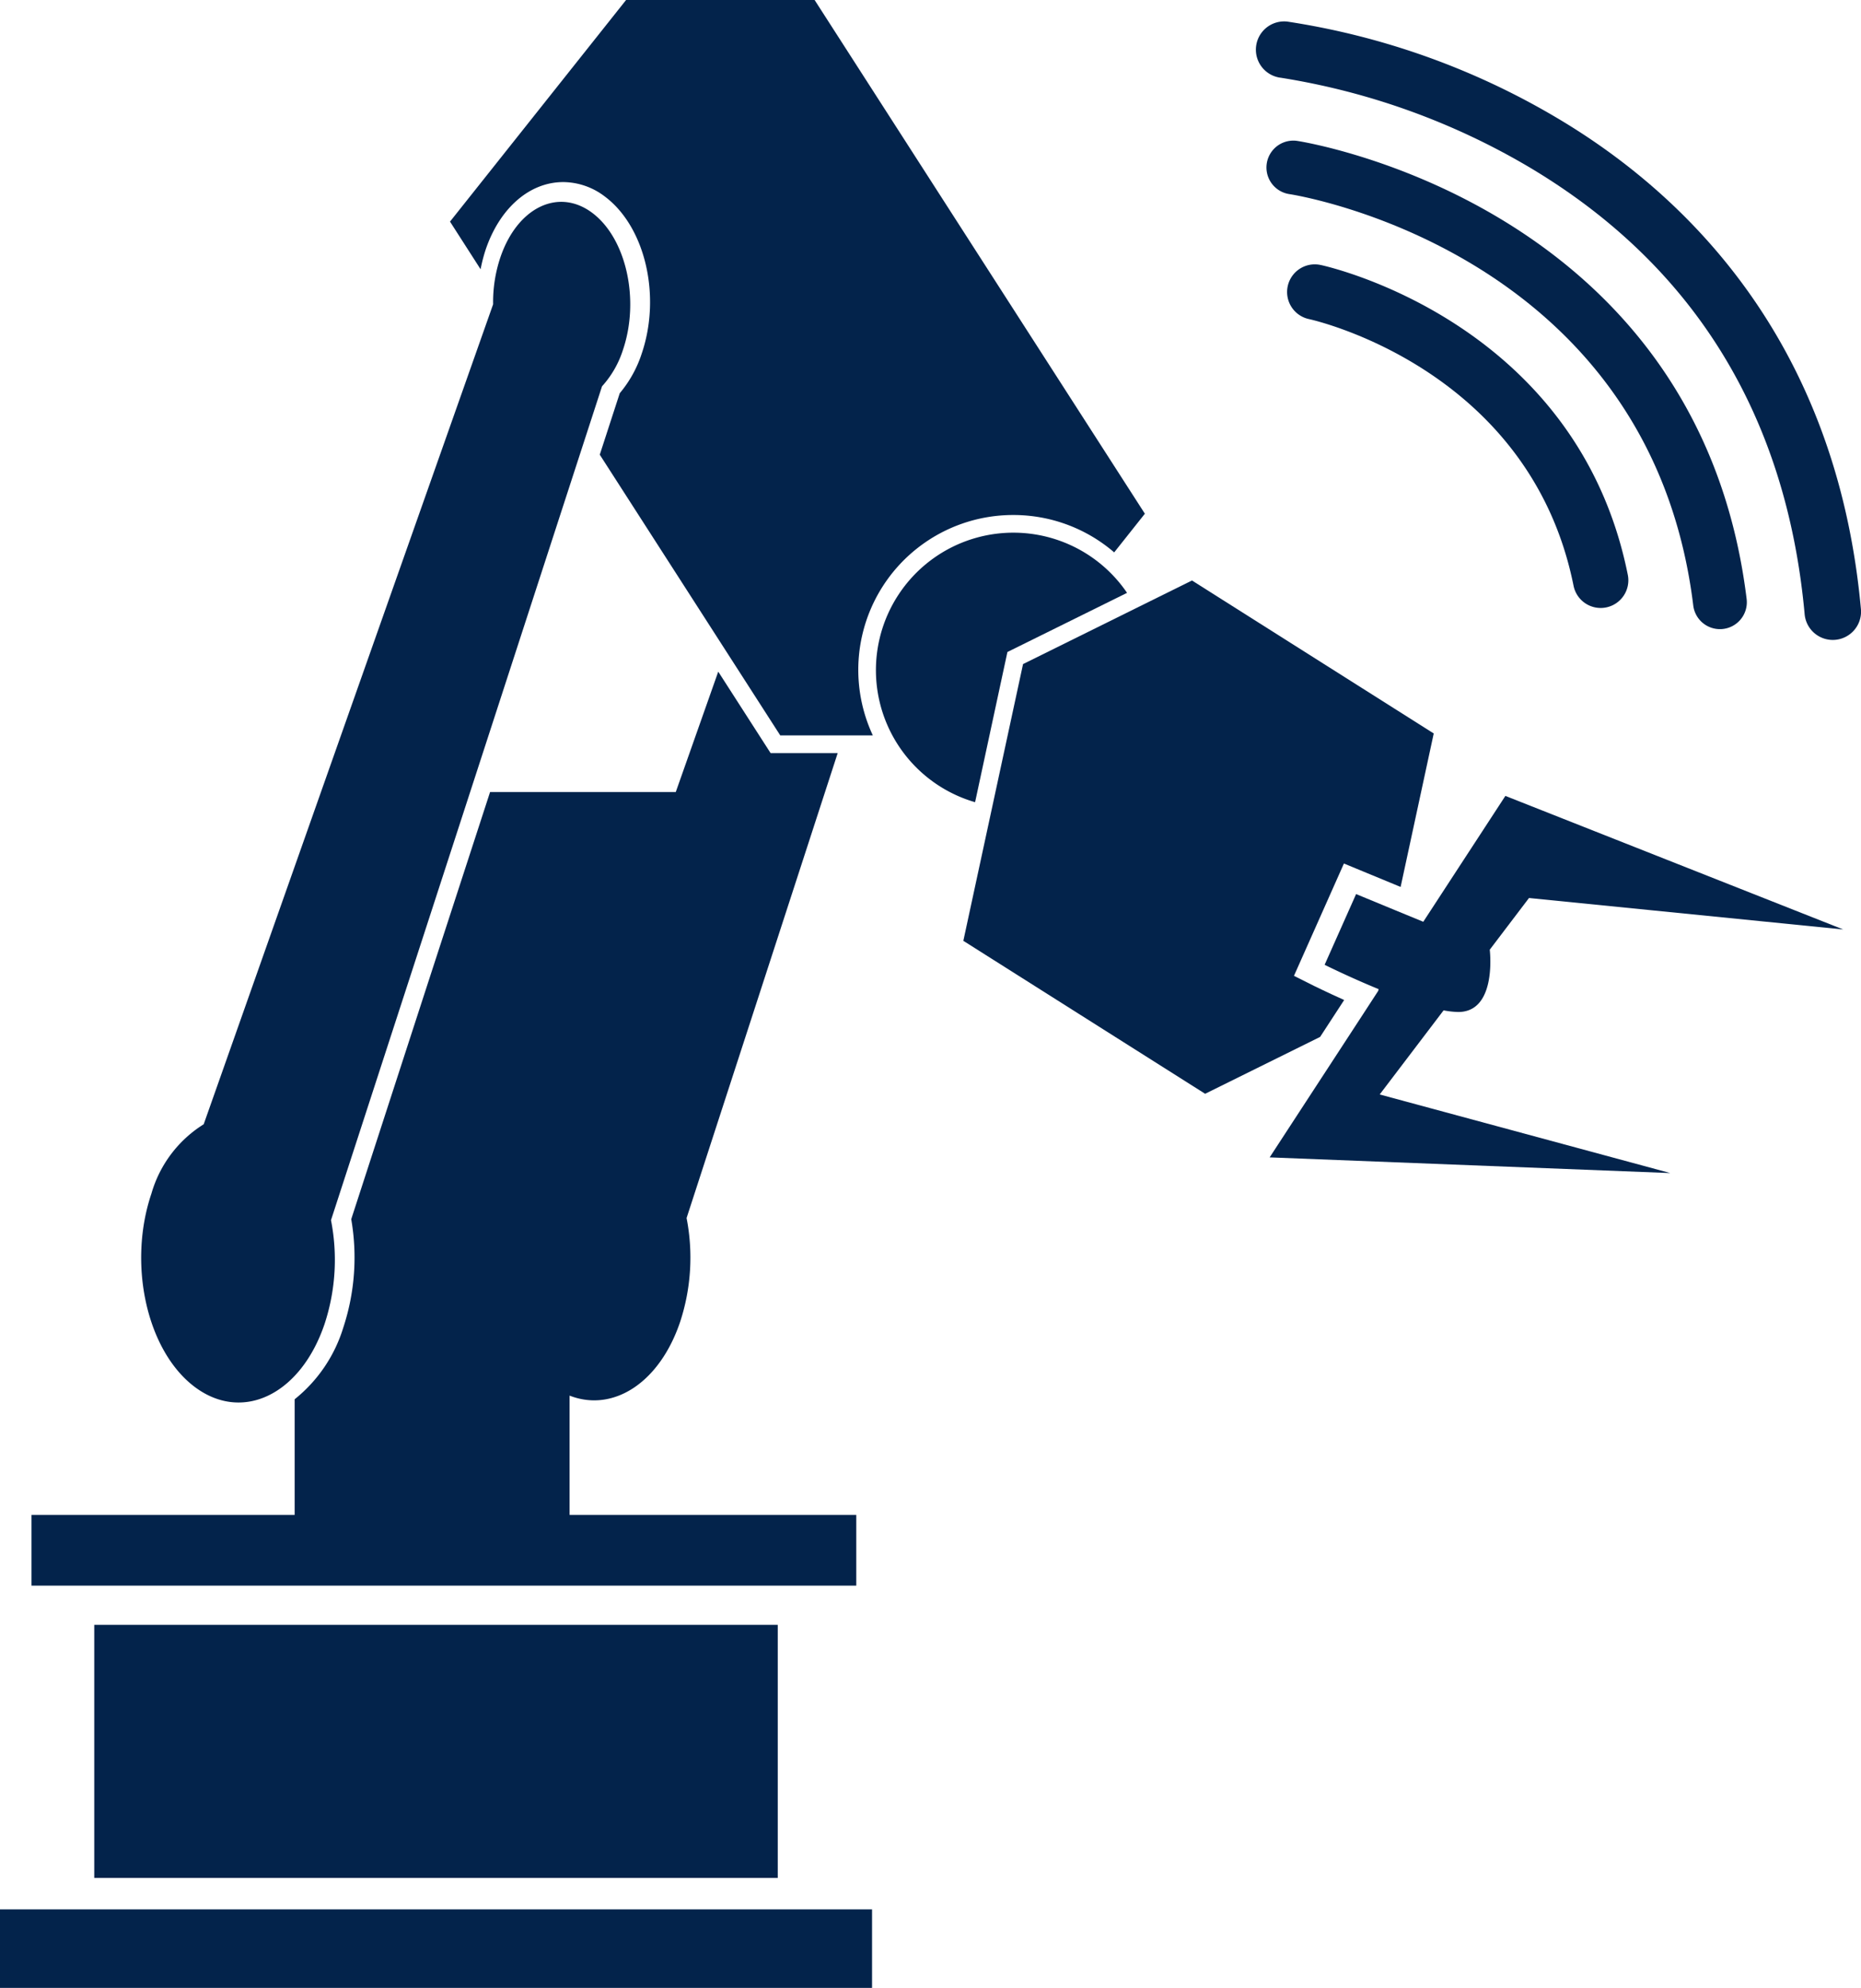 <svg xmlns="http://www.w3.org/2000/svg" width="187.274" height="200" viewBox="0 0 187.274 200">
  <g id="icon1-v2" transform="translate(-51.855 -45.186)">
    <path id="路径_1" data-name="路径 1" d="M191.017,73.132a2.784,2.784,0,1,0-1.2,5.437c.907.2,22.279,5.208,26.622,26.829a2.784,2.784,0,1,0,5.459-1.1c-5.071-25.24-29.833-30.939-30.885-31.169Z" transform="translate(-6.236 -1.28)" fill="#03234b"/>
    <path id="路径_2" data-name="路径 2" d="M229.2,108.416a2.706,2.706,0,0,0,4.553-2.289c-4.888-39.818-44.827-46.027-45.231-46.085l-.071-.01a2.706,2.706,0,0,0-.7,5.366c.363.052,36.242,5.63,40.631,41.389a2.71,2.71,0,0,0,.82,1.631Z" transform="translate(-6.133 -0.681)" fill="#03234b"/>
    <path id="路径_3" data-name="路径 3" d="M208.379,57.063a75.358,75.358,0,0,0-26.974-9.6,2.844,2.844,0,1,0-.649,5.651,70.929,70.929,0,0,1,24.913,8.952c16.6,9.841,25.946,24.969,27.784,44.965a2.844,2.844,0,1,0,5.663-.52C236.6,79.116,221.012,64.5,208.379,57.063ZM51.855,237.39H139.61v7.9H51.855Zm9.485-28.628h68.781v25.466H61.34ZM138.026,197.7H109.173v-12c4.35,1.7,9.036-1.242,11.124-7.417a20.743,20.743,0,0,0,.649-10.448l15.207-46.779H129.4l-5.267-8.193-4.275,12.113H101.171L95,143.936l-6.677,20.557L87.2,167.951a22.525,22.525,0,0,1-.795,10.891,14.779,14.779,0,0,1-4.9,7.227V197.7H55.023v7.116h83V197.7Z" transform="translate(0 -0.104)" fill="#03234b"/>
    <path id="路径_4" data-name="路径 4" d="M72.122,185.691c4.812,3.623,10.669.791,13.079-6.324a20.643,20.643,0,0,0,.646-10.443L113.121,85.03a9.941,9.941,0,0,0,2.106-3.664c1.709-5.042.335-11.207-3.076-13.776s-7.559-.559-9.264,4.483a14.106,14.106,0,0,0-.725,4.706L73.037,159.274a12.192,12.192,0,0,0-5.259,6.97C65.371,173.361,67.315,182.065,72.122,185.691Z" transform="translate(-0.684 -0.978)" fill="#03234b"/>
    <path id="路径_5" data-name="路径 5" d="M156.02,97a15.533,15.533,0,0,1,10.137,3.76l3.087-3.89L136.01,45.186H117.038L99.32,67.482l3.076,4.792a16.423,16.423,0,0,1,.51-1.97c1.422-4.194,4.417-6.8,7.818-6.8a6.974,6.974,0,0,1,4.2,1.472c4.04,3.043,5.66,9.968,3.692,15.77a11.888,11.888,0,0,1-2.215,4l-2.011,6.185,18.161,28.24h9.317A15.581,15.581,0,0,1,156.02,97Z" transform="translate(-2.18)" fill="#03234b"/>
    <path id="路径_6" data-name="路径 6" d="M157.476,113.364l12.038-5.951a13.832,13.832,0,1,0-15.292,21.061l3.253-15.11Z" transform="translate(-4.243 -2.58)" fill="#03234b"/>
    <path id="路径_7" data-name="路径 7" d="M191.786,148.606c-1.737-.778-2.947-1.381-3.024-1.414l-2.027-1.017,5.027-11.3,5.705,2.356L200.8,121.79,176.472,106.4l-17,8.41-6.008,27.842,24.332,15.389,11.571-5.721,2.422-3.716Z" transform="translate(-4.667 -2.812)" fill="#03234b"/>
    <path id="路径_8" data-name="路径 8" d="M243.488,142.552l-33.995-13.436-8.261,12.663-2.787-1.146-3.973-1.641-3.168,7.116s2.479,1.238,5.432,2.447l-.039.176-1.67,2.566-9.255,14.186,40.318,1.578-29.244-7.908,6.429-8.461a8.924,8.924,0,0,0,1.472.164c3.767,0,3.236-5.715,3.175-6.269l3.949-5.2Z" transform="translate(-6.151 -3.855)" fill="#03234b"/>
  </g>
</svg>
